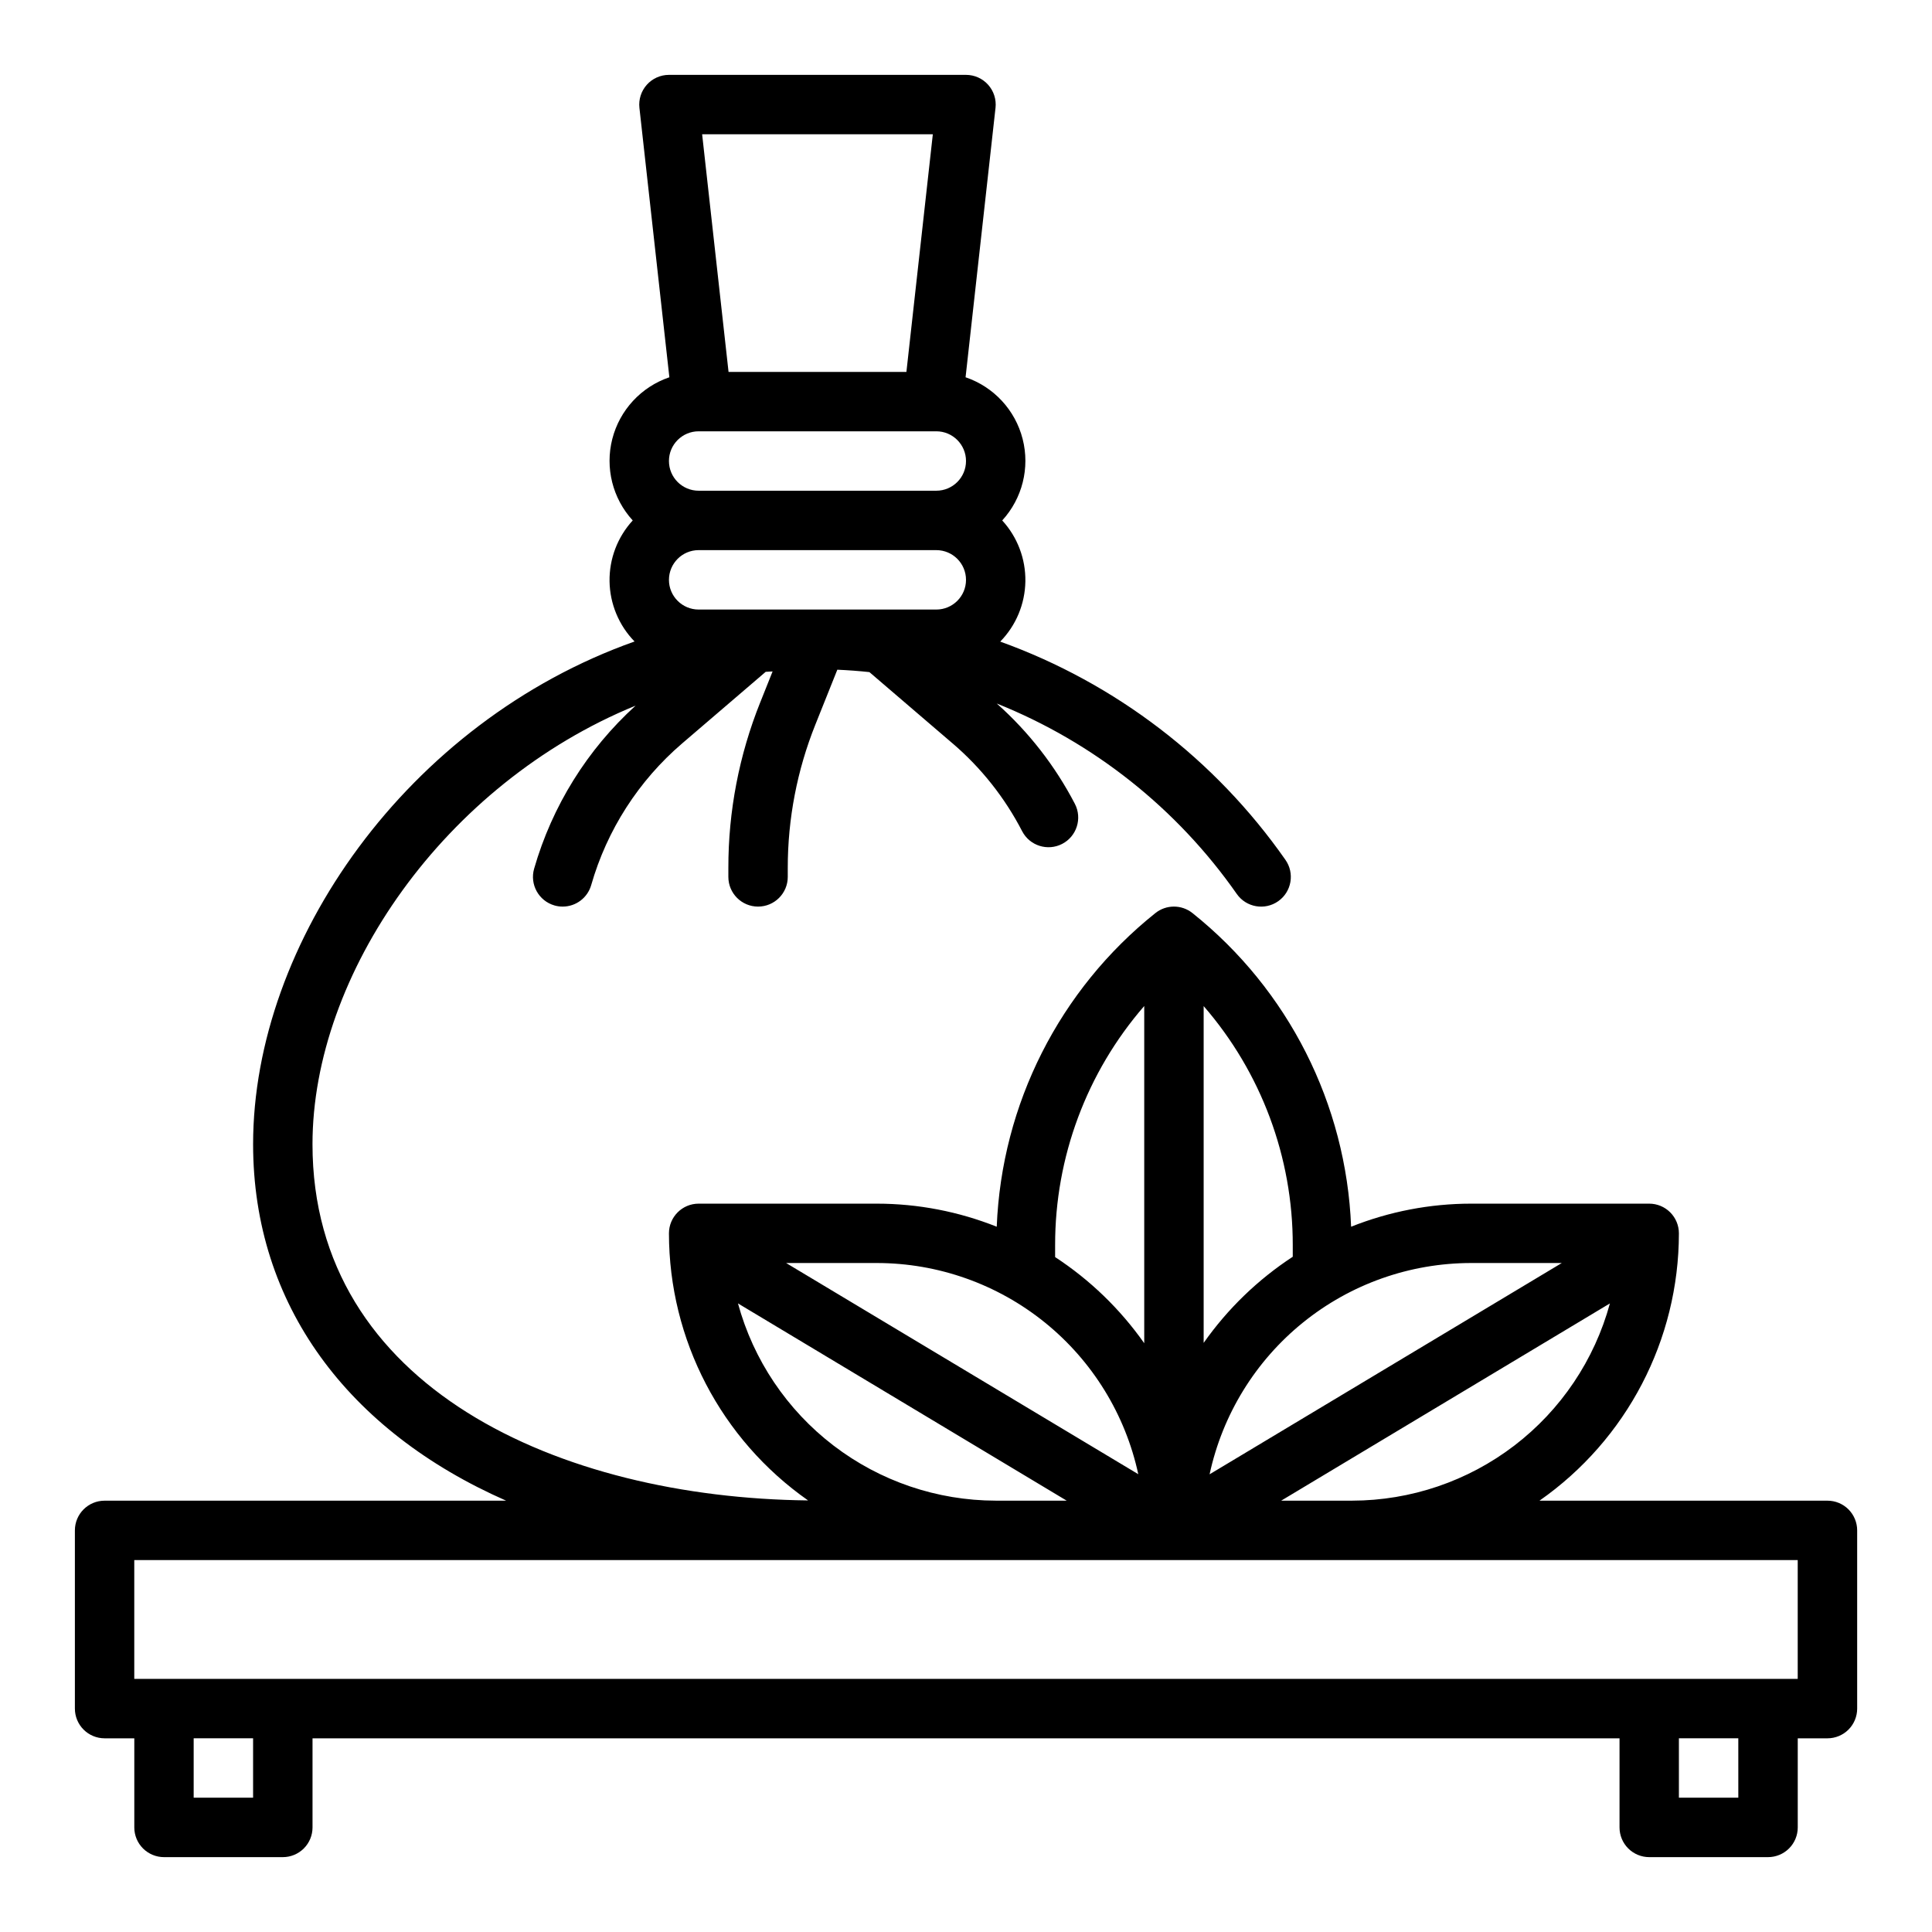 <?xml version="1.0" encoding="UTF-8"?>
<!-- Uploaded to: SVG Repo, www.svgrepo.com, Generator: SVG Repo Mixer Tools -->
<svg fill="#000000" width="800px" height="800px" version="1.1" viewBox="144 144 512 512" xmlns="http://www.w3.org/2000/svg">
 <path d="m628.29 541.7h-76.32c23.141-16.172 36.938-42.617 36.957-70.848 0-2.09-0.828-4.09-2.305-5.566-1.477-1.477-3.477-2.305-5.566-2.305h-47.23c-10.879 0.008-21.66 2.086-31.766 6.113-1.289-32.488-16.629-62.816-42.035-83.113-2.875-2.301-6.965-2.301-9.84 0-25.406 20.297-40.746 50.625-42.039 83.113-10.105-4.027-20.883-6.106-31.762-6.113h-47.234c-4.348 0-7.871 3.523-7.871 7.871 0.02 28.191 13.781 54.605 36.875 70.777-65.789-0.719-131.34-29.953-131.34-94.395 0-45.012 34.977-95.527 85.625-116.23-12.801 11.629-22.113 26.59-26.891 43.211-1.199 4.176 1.215 8.535 5.394 9.738 0.703 0.203 1.438 0.309 2.172 0.305 3.508 0 6.594-2.324 7.562-5.699 4.184-14.613 12.574-27.672 24.121-37.559l22.121-18.957c0.598-0.062 1.227-0.047 1.828-0.102l-3.273 8.195h-0.004c-5.594 13.957-8.465 28.855-8.445 43.887v2.363c0 4.348 3.523 7.871 7.871 7.871 4.348 0 7.871-3.523 7.871-7.871v-2.363c-0.008-13.02 2.477-25.922 7.32-38.004l5.816-14.539c2.844 0.125 5.684 0.332 8.5 0.637l22.043 18.895 0.004-0.004c7.586 6.496 13.844 14.395 18.426 23.262 2 3.863 6.754 5.371 10.613 3.371s5.367-6.75 3.367-10.613c-5.223-10.051-12.238-19.062-20.703-26.59 25.672 10.277 47.785 27.824 63.625 50.492 2.504 3.555 7.418 4.402 10.973 1.895 3.555-2.504 4.402-7.418 1.895-10.973-18.613-26.617-45.012-46.812-75.57-57.82 4.18-4.269 6.562-9.977 6.66-15.949s-2.094-11.758-6.133-16.16c5.332-5.824 7.367-13.949 5.406-21.598-1.957-7.652-7.644-13.801-15.121-16.344l7.934-71.398 0.004-0.004c0.246-2.223-0.469-4.449-1.961-6.117-1.492-1.668-3.625-2.621-5.863-2.621h-78.723c-2.238 0-4.371 0.953-5.863 2.621-1.492 1.668-2.207 3.894-1.961 6.117l7.934 71.398v0.004c-7.473 2.543-13.16 8.691-15.121 16.344-1.957 7.648 0.074 15.773 5.41 21.598-4.035 4.398-6.231 10.172-6.141 16.137 0.094 5.965 2.465 11.668 6.629 15.941-60.16 21.324-101.09 79.754-101.09 133.23 0 42.578 25.191 76.043 67.055 94.465h-106.41c-4.348 0-7.875 3.523-7.875 7.871v47.234c0 2.086 0.832 4.09 2.309 5.566 1.477 1.473 3.477 2.305 5.566 2.305h7.871v23.617c0 2.086 0.828 4.09 2.305 5.566 1.477 1.473 3.481 2.305 5.566 2.305h31.488c2.09 0 4.09-0.832 5.566-2.305 1.477-1.477 2.305-3.481 2.305-5.566v-23.617h346.37v23.617c0 2.086 0.828 4.09 2.305 5.566 1.477 1.473 3.481 2.305 5.566 2.305h31.488c2.09 0 4.09-0.832 5.566-2.305 1.477-1.477 2.305-3.481 2.305-5.566v-23.617h7.875c2.086 0 4.09-0.832 5.566-2.305 1.473-1.477 2.305-3.481 2.305-5.566v-47.234c0-2.086-0.832-4.09-2.305-5.566-1.477-1.477-3.481-2.305-5.566-2.305zm-299.14-251.91h62.977c4.348 0 7.875 3.527 7.875 7.875 0 4.348-3.527 7.871-7.875 7.871h-62.977c-4.348 0-7.871-3.523-7.871-7.871 0-4.348 3.523-7.875 7.871-7.875zm62.059-110.21-7 62.977h-47.137l-7-62.977zm-62.059 78.719h62.977c4.348 0 7.875 3.527 7.875 7.875 0 4.348-3.527 7.871-7.875 7.871h-62.977c-4.348 0-7.871-3.523-7.871-7.871 0-4.348 3.523-7.875 7.871-7.875zm173.19 283.39h-18.809l87.113-52.27c-4.086 14.992-12.984 28.227-25.324 37.672-12.34 9.441-27.441 14.57-42.98 14.598zm55.547-62.977-93.332 55.992c3.414-15.84 12.148-30.035 24.754-40.223 12.602-10.188 28.312-15.754 44.52-15.77zm-71.293-4.723v3.062c-9.242 6.047-17.258 13.793-23.613 22.828v-89.254c15.258 17.578 23.648 40.086 23.613 63.363zm-62.977 0c-0.035-23.289 8.352-45.801 23.617-63.387v89.363c-6.359-9.035-14.371-16.781-23.617-22.828zm22.043 60.691-93.332-55.969h24.059c16.207 0.016 31.918 5.582 44.52 15.77 12.602 10.188 21.34 24.383 24.754 40.223zm-106.09-45.262 87.109 52.27h-18.805c-15.539-0.027-30.641-5.156-42.98-14.598-12.344-9.445-21.238-22.68-25.324-37.672zm-128.5 130.99h-15.746v-15.742h15.746zm393.6 0h-15.746v-15.742h15.742zm15.742-31.488h-440.83v-31.488h440.83z"/>
</svg>